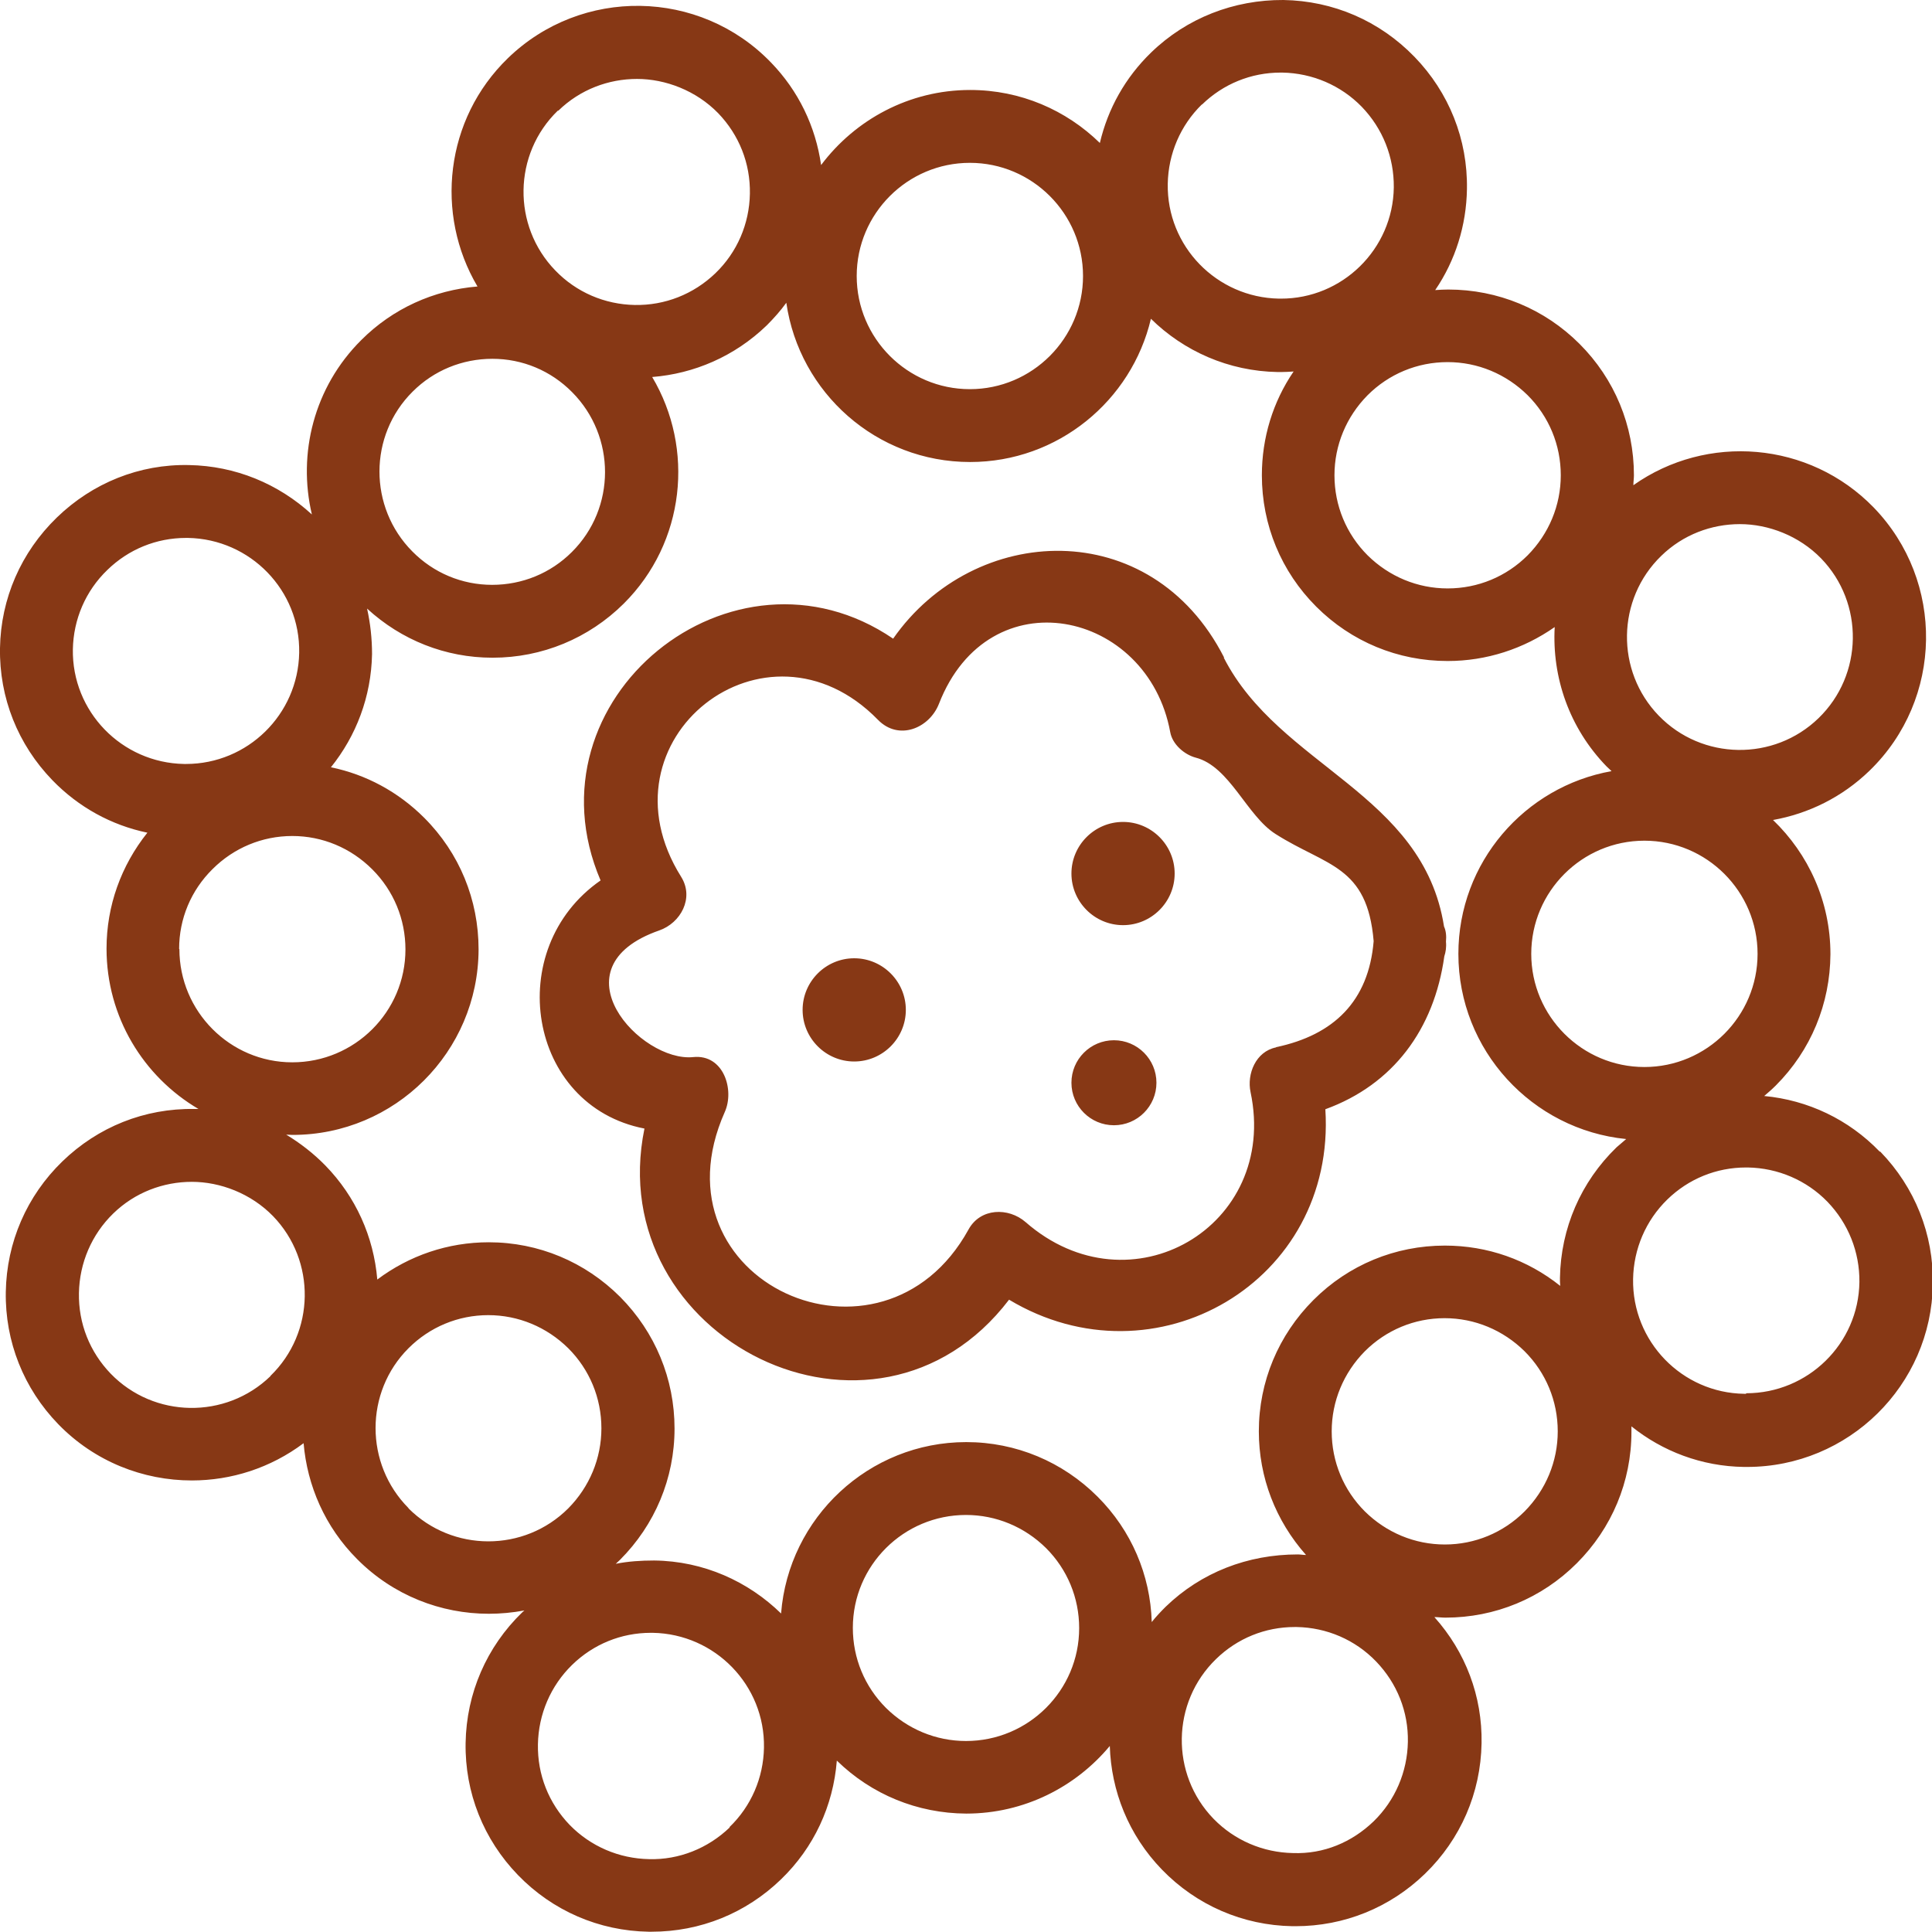 <?xml version="1.0" encoding="UTF-8"?><svg id="_レイヤー_2" xmlns="http://www.w3.org/2000/svg" viewBox="0 0 70 70"><defs><style>.cls-1{fill:#873815;}</style></defs><g id="_内容"><path class="cls-1" d="M44.35,23.82c-2.65-5.19-9.06-4.88-11.99-.68-5.8-3.95-13.41,2.18-10.6,8.76-3.56,2.47-2.65,8.17,1.59,8.99-1.56,7.6,8.34,12.58,13.21,6.2,5.28,3.17,11.86-.65,11.46-6.9,2.45-.89,3.94-2.89,4.31-5.54.05-.15.08-.33.06-.53.02-.21,0-.4-.07-.55-.76-4.84-5.96-5.79-7.98-9.74ZM46.23,37.95c-.73.15-1.06.96-.92,1.62,1.03,4.87-4.36,8.02-8.15,4.71-.62-.54-1.64-.52-2.07.27-3.13,5.68-11.57,1.9-8.83-4.26.36-.8-.04-2.1-1.14-1.99-1.9.2-5.1-3.24-1.23-4.59.77-.27,1.27-1.17.79-1.94-3.13-4.99,3.08-9.84,7.13-5.69.75.77,1.86.31,2.21-.58,1.81-4.65,7.57-3.4,8.38,1.03.08.44.51.81.92.92,1.24.32,1.85,2.11,2.9,2.77,1.84,1.17,3.32,1.13,3.55,3.88-.18,2.18-1.45,3.4-3.53,3.84ZM32.82,36.59c0,1.03-.84,1.87-1.87,1.87s-1.87-.84-1.87-1.87.84-1.87,1.87-1.87,1.87.84,1.87,1.87ZM42.56,31.65c0,1.03-.84,1.87-1.87,1.87s-1.87-.84-1.87-1.87.84-1.87,1.87-1.87,1.87.84,1.87,1.87ZM41.9,39.23c0,.85-.69,1.54-1.54,1.54s-1.54-.69-1.54-1.54.69-1.54,1.54-1.54,1.54.69,1.54,1.54ZM68.1,41.72c-1.12-1.16-2.59-1.86-4.18-2.01.14-.12.28-.24.42-.38,1.27-1.27,1.97-2.96,1.98-4.76,0-1.91-.8-3.63-2.08-4.86,1.28-.23,2.5-.82,3.5-1.79,2.67-2.59,2.73-6.86.15-9.53-2.34-2.41-6.05-2.69-8.71-.81,0-.12.02-.24.02-.36,0-1.8-.7-3.49-1.97-4.76-1.27-1.27-2.96-1.97-4.76-1.97h0c-.16,0-.31.01-.47.02.73-1.07,1.13-2.34,1.15-3.66.03-1.8-.65-3.5-1.9-4.79C49.98.75,48.3.03,46.5,0c-1.79-.01-3.5.65-4.79,1.9-.94.91-1.57,2.04-1.86,3.28-1.22-1.19-2.87-1.92-4.7-1.92-2.21,0-4.17,1.08-5.4,2.72-.2-1.4-.82-2.69-1.82-3.72-2.58-2.67-6.86-2.74-9.53-.15-2.28,2.21-2.65,5.65-1.1,8.27-1.59.13-3.07.8-4.21,1.94-1.72,1.71-2.31,4.12-1.79,6.32-1.22-1.12-2.78-1.76-4.45-1.79-1.8-.04-3.5.65-4.79,1.9C.76,20.01.03,21.69,0,23.48c-.03,1.8.65,3.5,1.9,4.79.95.98,2.14,1.63,3.44,1.9-.95,1.19-1.48,2.65-1.48,4.2,0,2.48,1.34,4.64,3.33,5.81-.05,0-.09,0-.14,0-1.81-.03-3.5.65-4.79,1.9-1.29,1.25-2.02,2.93-2.05,4.73-.03,1.8.65,3.5,1.9,4.79,1.32,1.36,3.08,2.04,4.84,2.04,1.43,0,2.85-.45,4.05-1.35.13,1.53.77,3.03,1.94,4.2,1.31,1.32,3.04,1.98,4.77,1.98.43,0,.86-.04,1.29-.12-.03.03-.06.05-.08.07-1.29,1.25-2.02,2.93-2.05,4.73h0c-.03,1.8.65,3.5,1.9,4.79,1.25,1.29,2.93,2.02,4.73,2.05.04,0,.07,0,.11,0,1.76,0,3.42-.67,4.69-1.9,1.19-1.15,1.89-2.66,2.02-4.3,1.26,1.23,2.92,1.91,4.69,1.92h0c2.09,0,3.96-.96,5.2-2.45.05,1.62.67,3.22,1.89,4.48,1.25,1.29,2.93,2.02,4.73,2.05.04,0,.07,0,.11,0,1.76,0,3.42-.67,4.69-1.9,1.29-1.25,2.02-2.93,2.05-4.73.03-1.7-.58-3.31-1.71-4.57.13,0,.26.02.4.02h0c1.8,0,3.49-.7,4.76-1.97,1.27-1.27,1.98-2.96,1.98-4.76,0-.07,0-.13,0-.2,1.12.9,2.54,1.45,4.08,1.47.04,0,.07,0,.11,0,3.67,0,6.68-2.95,6.73-6.63.03-1.8-.65-3.5-1.9-4.79ZM60.19,20.14c.79-.77,1.82-1.15,2.85-1.15s2.14.42,2.94,1.24c1.57,1.62,1.53,4.22-.09,5.79-1.62,1.57-4.22,1.53-5.79-.09-1.57-1.62-1.53-4.22.09-5.79ZM52.45,13.12h0c1.09,0,2.12.43,2.9,1.2.77.77,1.2,1.8,1.2,2.9,0,1.09-.43,2.12-1.2,2.9h0c-.77.77-1.8,1.2-2.9,1.2h0c-1.09,0-2.12-.43-2.9-1.2-.77-.77-1.2-1.8-1.2-2.9,0-1.09.43-2.12,1.2-2.9.77-.77,1.8-1.2,2.9-1.2ZM43.55,3.79c.77-.75,1.78-1.16,2.85-1.16.02,0,.04,0,.06,0,1.09.02,2.12.46,2.88,1.24.76.79,1.17,1.82,1.16,2.92-.03,2.24-1.87,4.04-4.1,4.03-.02,0-.04,0-.06,0-2.26-.04-4.07-1.9-4.03-4.16.02-1.09.46-2.12,1.24-2.88ZM35.14,5.9c2.26,0,4.1,1.84,4.1,4.1s-1.84,4.1-4.1,4.1-4.1-1.84-4.1-4.1,1.84-4.1,4.1-4.1ZM20.23,4.01c.79-.77,1.82-1.15,2.85-1.15s2.14.42,2.94,1.24h0c.76.79,1.17,1.82,1.15,2.92-.02,1.09-.46,2.12-1.25,2.88-.79.76-1.83,1.17-2.92,1.15-1.09-.02-2.12-.46-2.88-1.25-1.57-1.62-1.53-4.22.09-5.79ZM14.95,14.19c.77-.77,1.8-1.19,2.89-1.19h0c1.09,0,2.12.43,2.89,1.21,1.59,1.6,1.59,4.2-.01,5.79-.77.77-1.8,1.19-2.89,1.19h0c-1.09,0-2.12-.43-2.89-1.21-1.59-1.6-1.59-4.2.01-5.79ZM2.64,23.53c.02-1.09.46-2.12,1.25-2.88.77-.75,1.78-1.16,2.85-1.16h.07c2.26.04,4.07,1.9,4.03,4.16-.04,2.24-1.87,4.03-4.1,4.03-.02,0-.04,0-.07,0-2.26-.04-4.07-1.9-4.03-4.16ZM6.49,34.38c0-1.09.43-2.12,1.21-2.89.77-.77,1.8-1.2,2.89-1.2h0c1.09,0,2.12.43,2.9,1.21.77.77,1.2,1.8,1.2,2.9,0,2.26-1.84,4.09-4.1,4.09h0c-2.26,0-4.09-1.85-4.09-4.1ZM9.8,49.86c-1.62,1.57-4.22,1.53-5.79-.09-.76-.79-1.17-1.82-1.15-2.92.02-1.09.46-2.12,1.24-2.88.79-.77,1.82-1.15,2.85-1.15s2.14.42,2.94,1.24c1.57,1.62,1.53,4.22-.09,5.79ZM14.8,54.64c-1.59-1.6-1.59-4.2,0-5.79.77-.77,1.8-1.2,2.89-1.2h0c1.09,0,2.12.43,2.9,1.2.77.77,1.2,1.8,1.2,2.9,0,1.09-.43,2.12-1.2,2.9-1.6,1.6-4.2,1.59-5.79,0ZM26.44,66.21c-.79.76-1.84,1.18-2.92,1.15-1.09-.02-2.12-.46-2.88-1.24-.76-.79-1.17-1.82-1.15-2.92.02-1.09.46-2.12,1.24-2.88.77-.75,1.78-1.16,2.85-1.16.02,0,.04,0,.07,0,2.26.04,4.07,1.9,4.03,4.16-.02,1.09-.46,2.12-1.25,2.88ZM35,63.08h0c-1.09,0-2.12-.43-2.9-1.2-.77-.77-1.2-1.8-1.2-2.9,0-2.26,1.84-4.09,4.1-4.09h0c1.09,0,2.12.43,2.9,1.2.77.77,1.2,1.8,1.2,2.9,0,2.26-1.84,4.09-4.1,4.09ZM49.77,65.99c-.79.76-1.81,1.19-2.92,1.15-1.09-.02-2.12-.46-2.88-1.24-1.57-1.62-1.53-4.22.09-5.79.77-.75,1.78-1.16,2.85-1.16.02,0,.04,0,.07,0,1.09.02,2.12.46,2.88,1.25.76.79,1.17,1.82,1.15,2.91-.02,1.09-.46,2.12-1.24,2.88ZM55.24,54.76c-.77.77-1.8,1.2-2.89,1.2h0c-1.09,0-2.12-.43-2.9-1.2-.77-.77-1.2-1.8-1.2-2.9,0-1.09.43-2.12,1.2-2.9.77-.77,1.8-1.2,2.89-1.2h0c1.09,0,2.12.43,2.9,1.2.77.77,1.2,1.8,1.2,2.9,0,1.09-.43,2.12-1.2,2.9ZM58.57,41.57c-1.29,1.25-2.02,2.93-2.05,4.73,0,.1,0,.19.01.29-1.19-.95-2.64-1.46-4.18-1.46h0c-1.8,0-3.49.7-4.76,1.97-1.27,1.27-1.98,2.96-1.98,4.76,0,1.67.61,3.24,1.71,4.48-.1,0-.2-.02-.3-.02-1.81,0-3.5.65-4.79,1.9-.18.18-.35.36-.5.55-.05-1.71-.74-3.32-1.96-4.54-1.27-1.27-2.96-1.98-4.76-1.98h0c-3.53,0-6.44,2.74-6.71,6.21-1.19-1.16-2.8-1.9-4.6-1.92-.47,0-.94.03-1.39.12.05-.05.1-.09.15-.14,1.27-1.27,1.98-2.96,1.98-4.76,0-1.8-.7-3.49-1.97-4.77-1.27-1.27-2.96-1.98-4.76-1.98h0c-1.48,0-2.88.48-4.04,1.35-.13-1.55-.78-3-1.88-4.13-.43-.44-.91-.81-1.42-1.12.07,0,.15.01.22.01h.01c3.71,0,6.73-3.01,6.74-6.72,0-1.8-.69-3.49-1.97-4.77-.94-.94-2.11-1.57-3.38-1.83.91-1.13,1.46-2.55,1.49-4.1,0-.56-.06-1.11-.18-1.65,1.24,1.14,2.84,1.78,4.54,1.78h.01c1.79,0,3.48-.7,4.75-1.96,2.23-2.22,2.57-5.62,1.03-8.21,1.51-.12,2.98-.74,4.15-1.87.26-.26.5-.53.71-.82.47,3.26,3.27,5.77,6.66,5.77,3.18,0,5.85-2.22,6.55-5.19,1.19,1.17,2.81,1.9,4.6,1.93.04,0,.07,0,.11,0,.16,0,.31-.01.46-.02-.75,1.1-1.15,2.4-1.15,3.76,0,1.8.7,3.49,1.97,4.76,1.27,1.27,2.96,1.97,4.76,1.97h0c1.41,0,2.75-.44,3.88-1.23-.1,1.81.52,3.65,1.88,5.05.06.06.12.11.18.17-3.15.56-5.55,3.31-5.55,6.62,0,3.49,2.67,6.37,6.08,6.71-.12.1-.23.2-.35.3ZM55.48,34.56c0-2.26,1.84-4.1,4.1-4.1h0c2.26,0,4.1,1.84,4.1,4.1,0,2.26-1.84,4.1-4.1,4.1h0c-2.26,0-4.1-1.84-4.1-4.1ZM63.26,50.5s-.04,0-.06,0c-2.26-.03-4.07-1.9-4.03-4.16.02-1.09.46-2.12,1.24-2.88.77-.75,1.78-1.16,2.85-1.16.02,0,.04,0,.07,0,1.09.02,2.12.46,2.88,1.24.76.79,1.17,1.82,1.16,2.91-.03,2.24-1.87,4.03-4.1,4.03Z"/></g></svg>